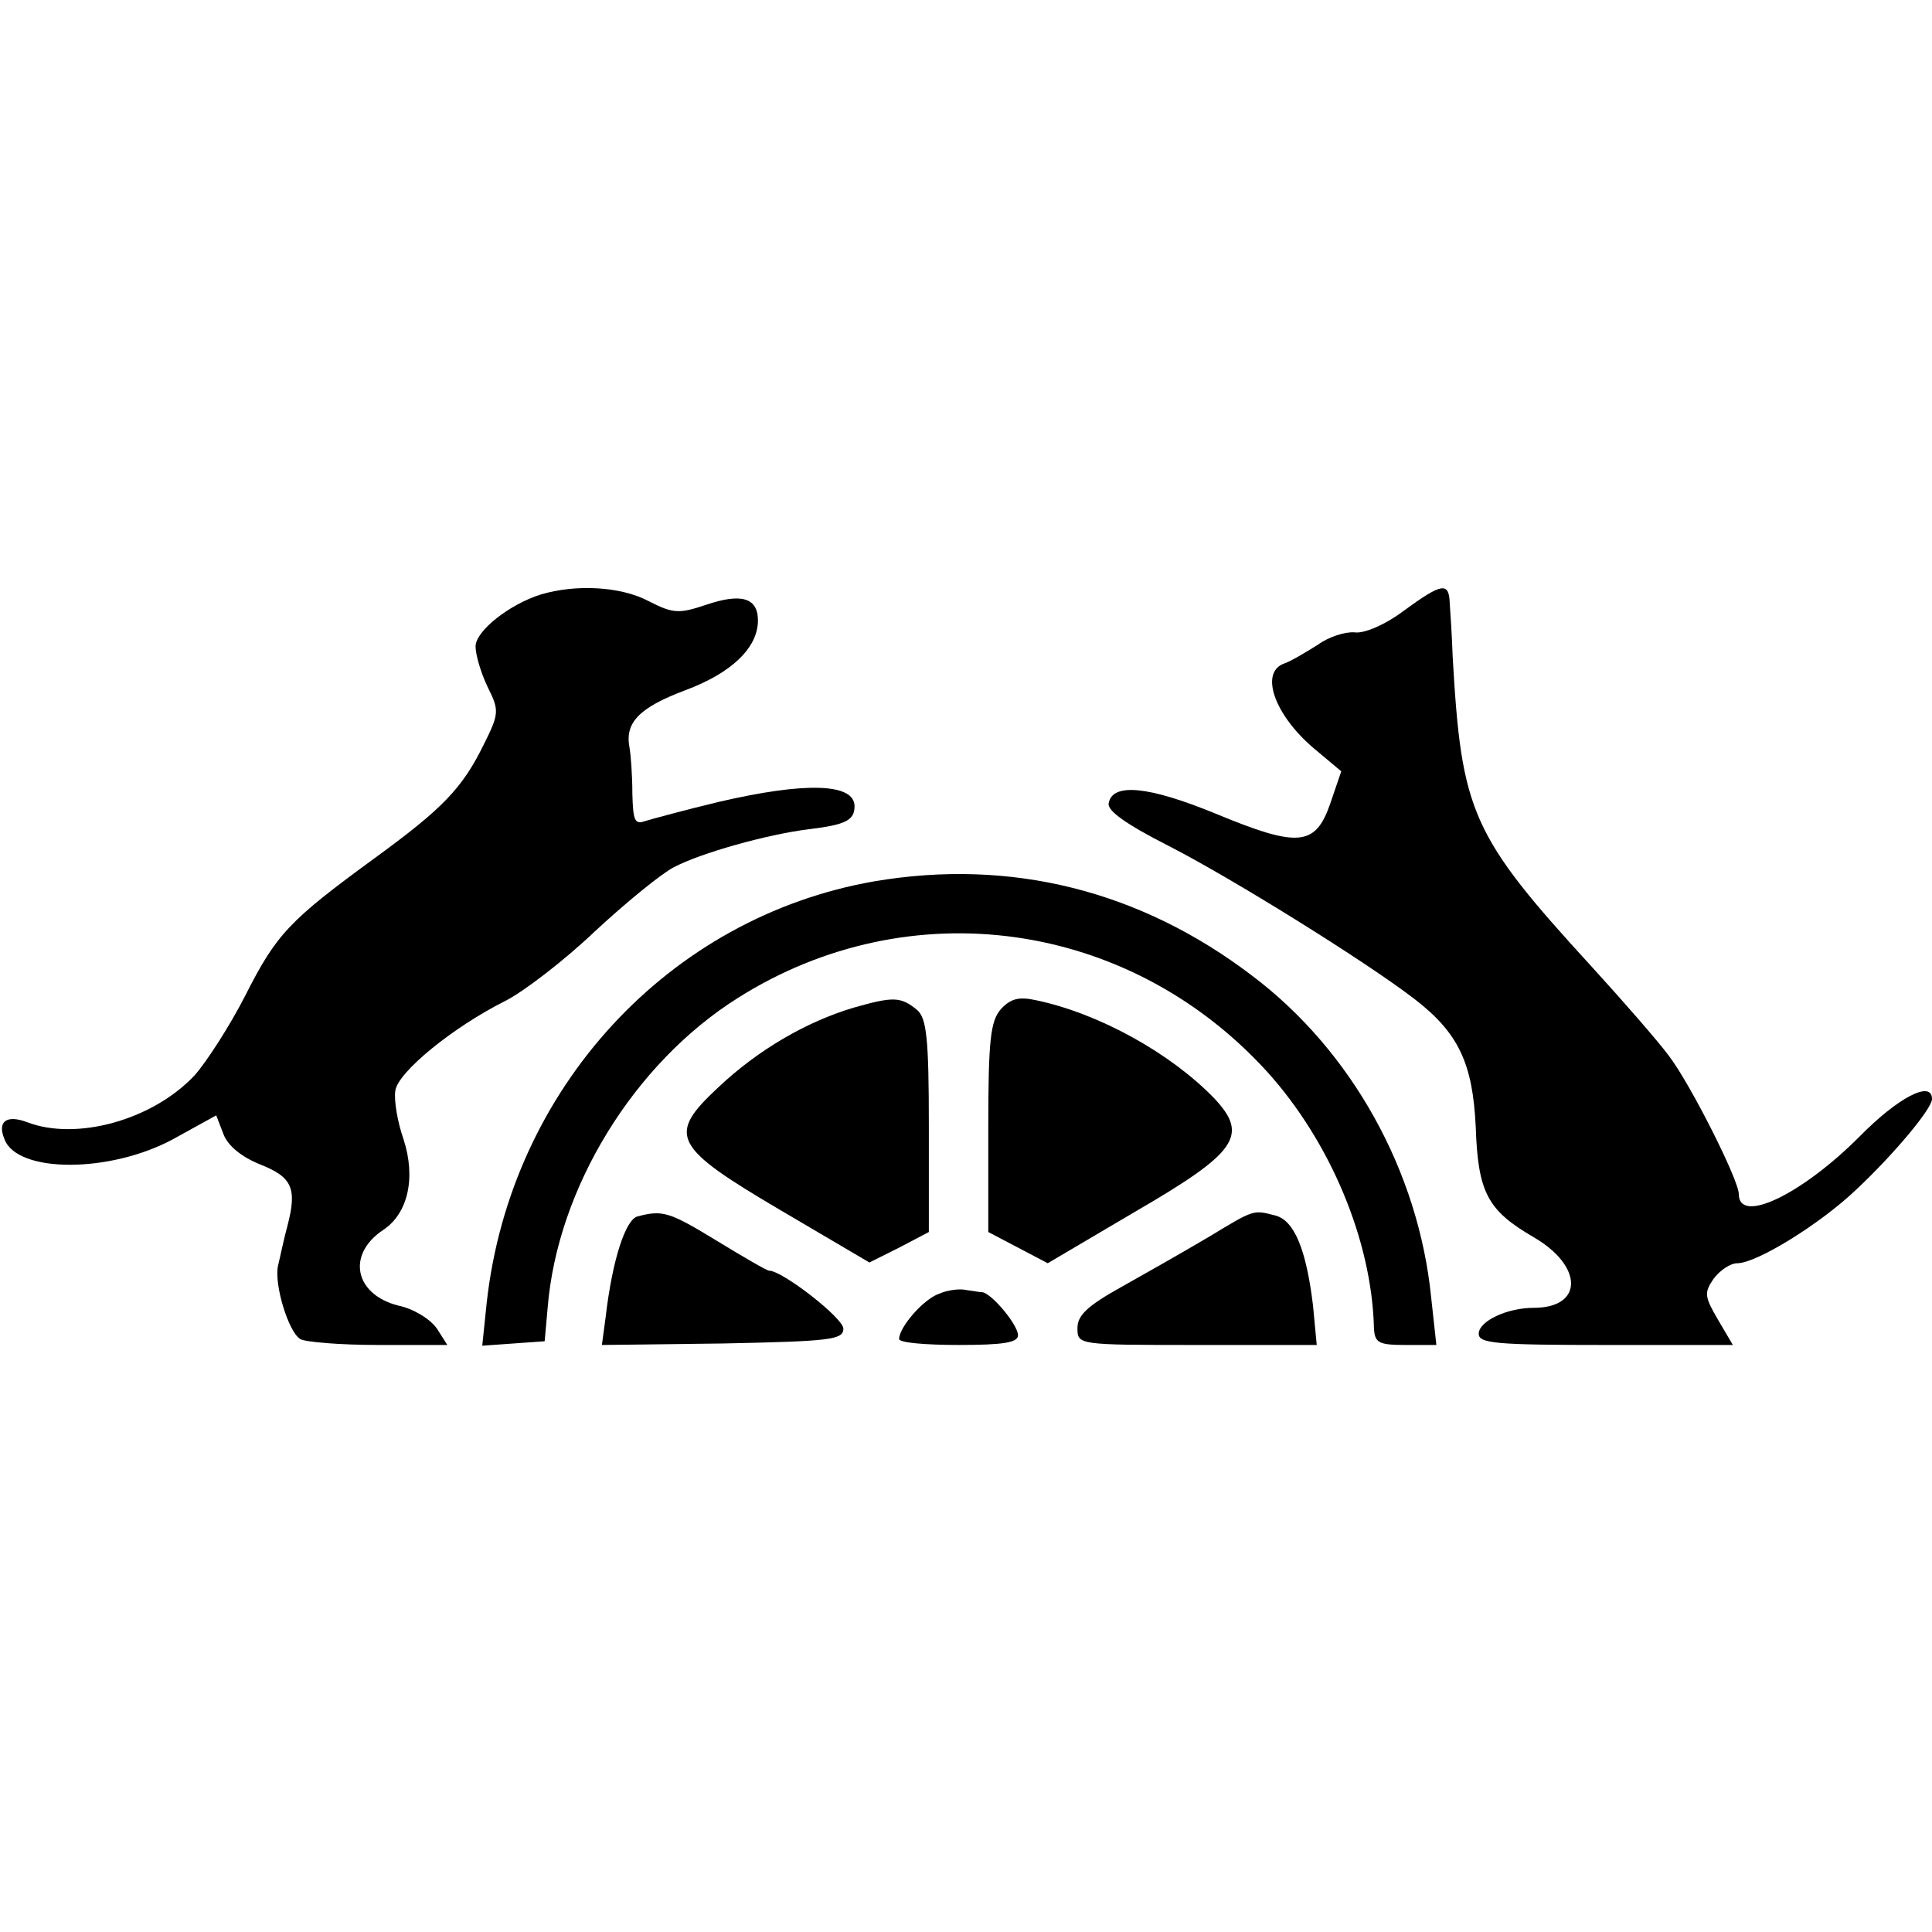 <?xml version="1.0" standalone="no"?>
<!DOCTYPE svg PUBLIC "-//W3C//DTD SVG 20010904//EN"
 "http://www.w3.org/TR/2001/REC-SVG-20010904/DTD/svg10.dtd">
<svg version="1.0" xmlns="http://www.w3.org/2000/svg"
 width="260pt" height="260pt" viewBox="0 0 260 260"
 preserveAspectRatio="xMidYMid meet">
<g transform="translate(0,260) scale(0.1,-0.1)"
fill="#000000" stroke="none">
<path d="M728 1800 c-42 -13 -88 -49 -88 -70 0 -11 7 -35 16 -54 16 -32 16
-36 -5 -78 -29 -59 -55 -86 -147 -153 -115 -84 -132 -102 -174 -185 -21 -41
-52 -89 -68 -107 -56 -60 -159 -89 -226 -63 -27 10 -40 1 -30 -23 17 -46 142
-46 227 0 l58 32 10 -26 c6 -15 24 -30 49 -40 43 -17 50 -32 37 -82 -5 -18
-10 -43 -13 -55 -5 -25 14 -88 30 -98 6 -4 53 -8 105 -8 l93 0 -14 22 c-9 13
-32 27 -52 31 -59 15 -70 69 -20 102 33 22 44 70 27 122 -8 23 -13 52 -11 65
3 25 78 86 148 121 24 12 79 54 121 94 42 39 90 78 106 86 36 19 125 44 181
51 50 6 62 12 62 31 0 31 -66 33 -182 6 -46 -11 -90 -23 -100 -26 -14 -5 -16
1 -17 37 0 24 -2 52 -4 63 -6 33 14 53 75 76 62 23 98 57 98 94 0 31 -23 37
-70 21 -36 -12 -44 -12 -77 5 -38 20 -98 23 -145 9z"/>
<path d="M1889 1778 c-25 -19 -54 -31 -66 -29 -13 1 -35 -6 -50 -17 -16 -10
-36 -22 -45 -25 -33 -12 -13 -69 40 -114 l37 -31 -15 -44 c-20 -57 -43 -59
-154 -13 -90 37 -139 42 -144 14 -2 -10 23 -28 80 -57 86 -44 266 -156 331
-206 60 -46 79 -87 83 -173 3 -88 16 -112 78 -148 67 -39 67 -95 0 -95 -36 0
-74 -18 -74 -35 0 -13 24 -15 171 -15 l171 0 -20 34 c-18 31 -19 36 -6 55 9
12 23 21 32 21 26 0 112 53 161 100 50 47 101 108 101 121 0 26 -46 2 -98 -51
-78 -78 -162 -118 -162 -77 0 19 -65 148 -94 186 -14 19 -61 73 -103 119 -163
178 -176 208 -188 417 -1 28 -3 60 -4 73 -1 29 -10 28 -62 -10z"/>
<path d="M1177 1414 c-277 -48 -490 -279 -522 -567 l-6 -58 42 3 42 3 4 45
c13 161 116 329 256 417 231 146 526 105 712 -99 85 -94 141 -227 144 -345 1
-20 6 -23 42 -23 l42 0 -7 64 c-17 170 -107 332 -241 433 -151 115 -325 158
-508 127z"/>
<path d="M1149 1244 c-64 -19 -129 -57 -182 -107 -70 -65 -62 -80 84 -166
l119 -70 40 20 40 21 0 143 c0 118 -3 145 -16 156 -22 18 -32 18 -85 3z"/>
<path d="M1347 1242 c-14 -16 -17 -41 -17 -159 l0 -141 40 -21 40 -21 117 69
c138 80 154 103 107 153 -58 60 -154 114 -240 132 -23 5 -34 2 -47 -12z"/>
<path d="M858 963 c-16 -4 -34 -58 -43 -136 l-5 -37 163 2 c145 3 162 5 162
20 0 14 -82 78 -100 78 -3 0 -34 18 -70 40 -64 39 -73 42 -107 33z"/>
<path d="M1626 935 c-32 -19 -85 -49 -117 -67 -45 -25 -59 -38 -59 -55 0 -23
0 -23 161 -23 l161 0 -5 53 c-9 75 -25 114 -50 121 -31 8 -28 9 -91 -29z"/>
<path d="M1264 859 c-21 -7 -54 -45 -54 -61 0 -5 36 -8 80 -8 59 0 80 3 80 13
0 14 -35 56 -48 58 -4 0 -14 2 -22 3 -8 2 -25 0 -36 -5z"/>
</g>
</svg>
